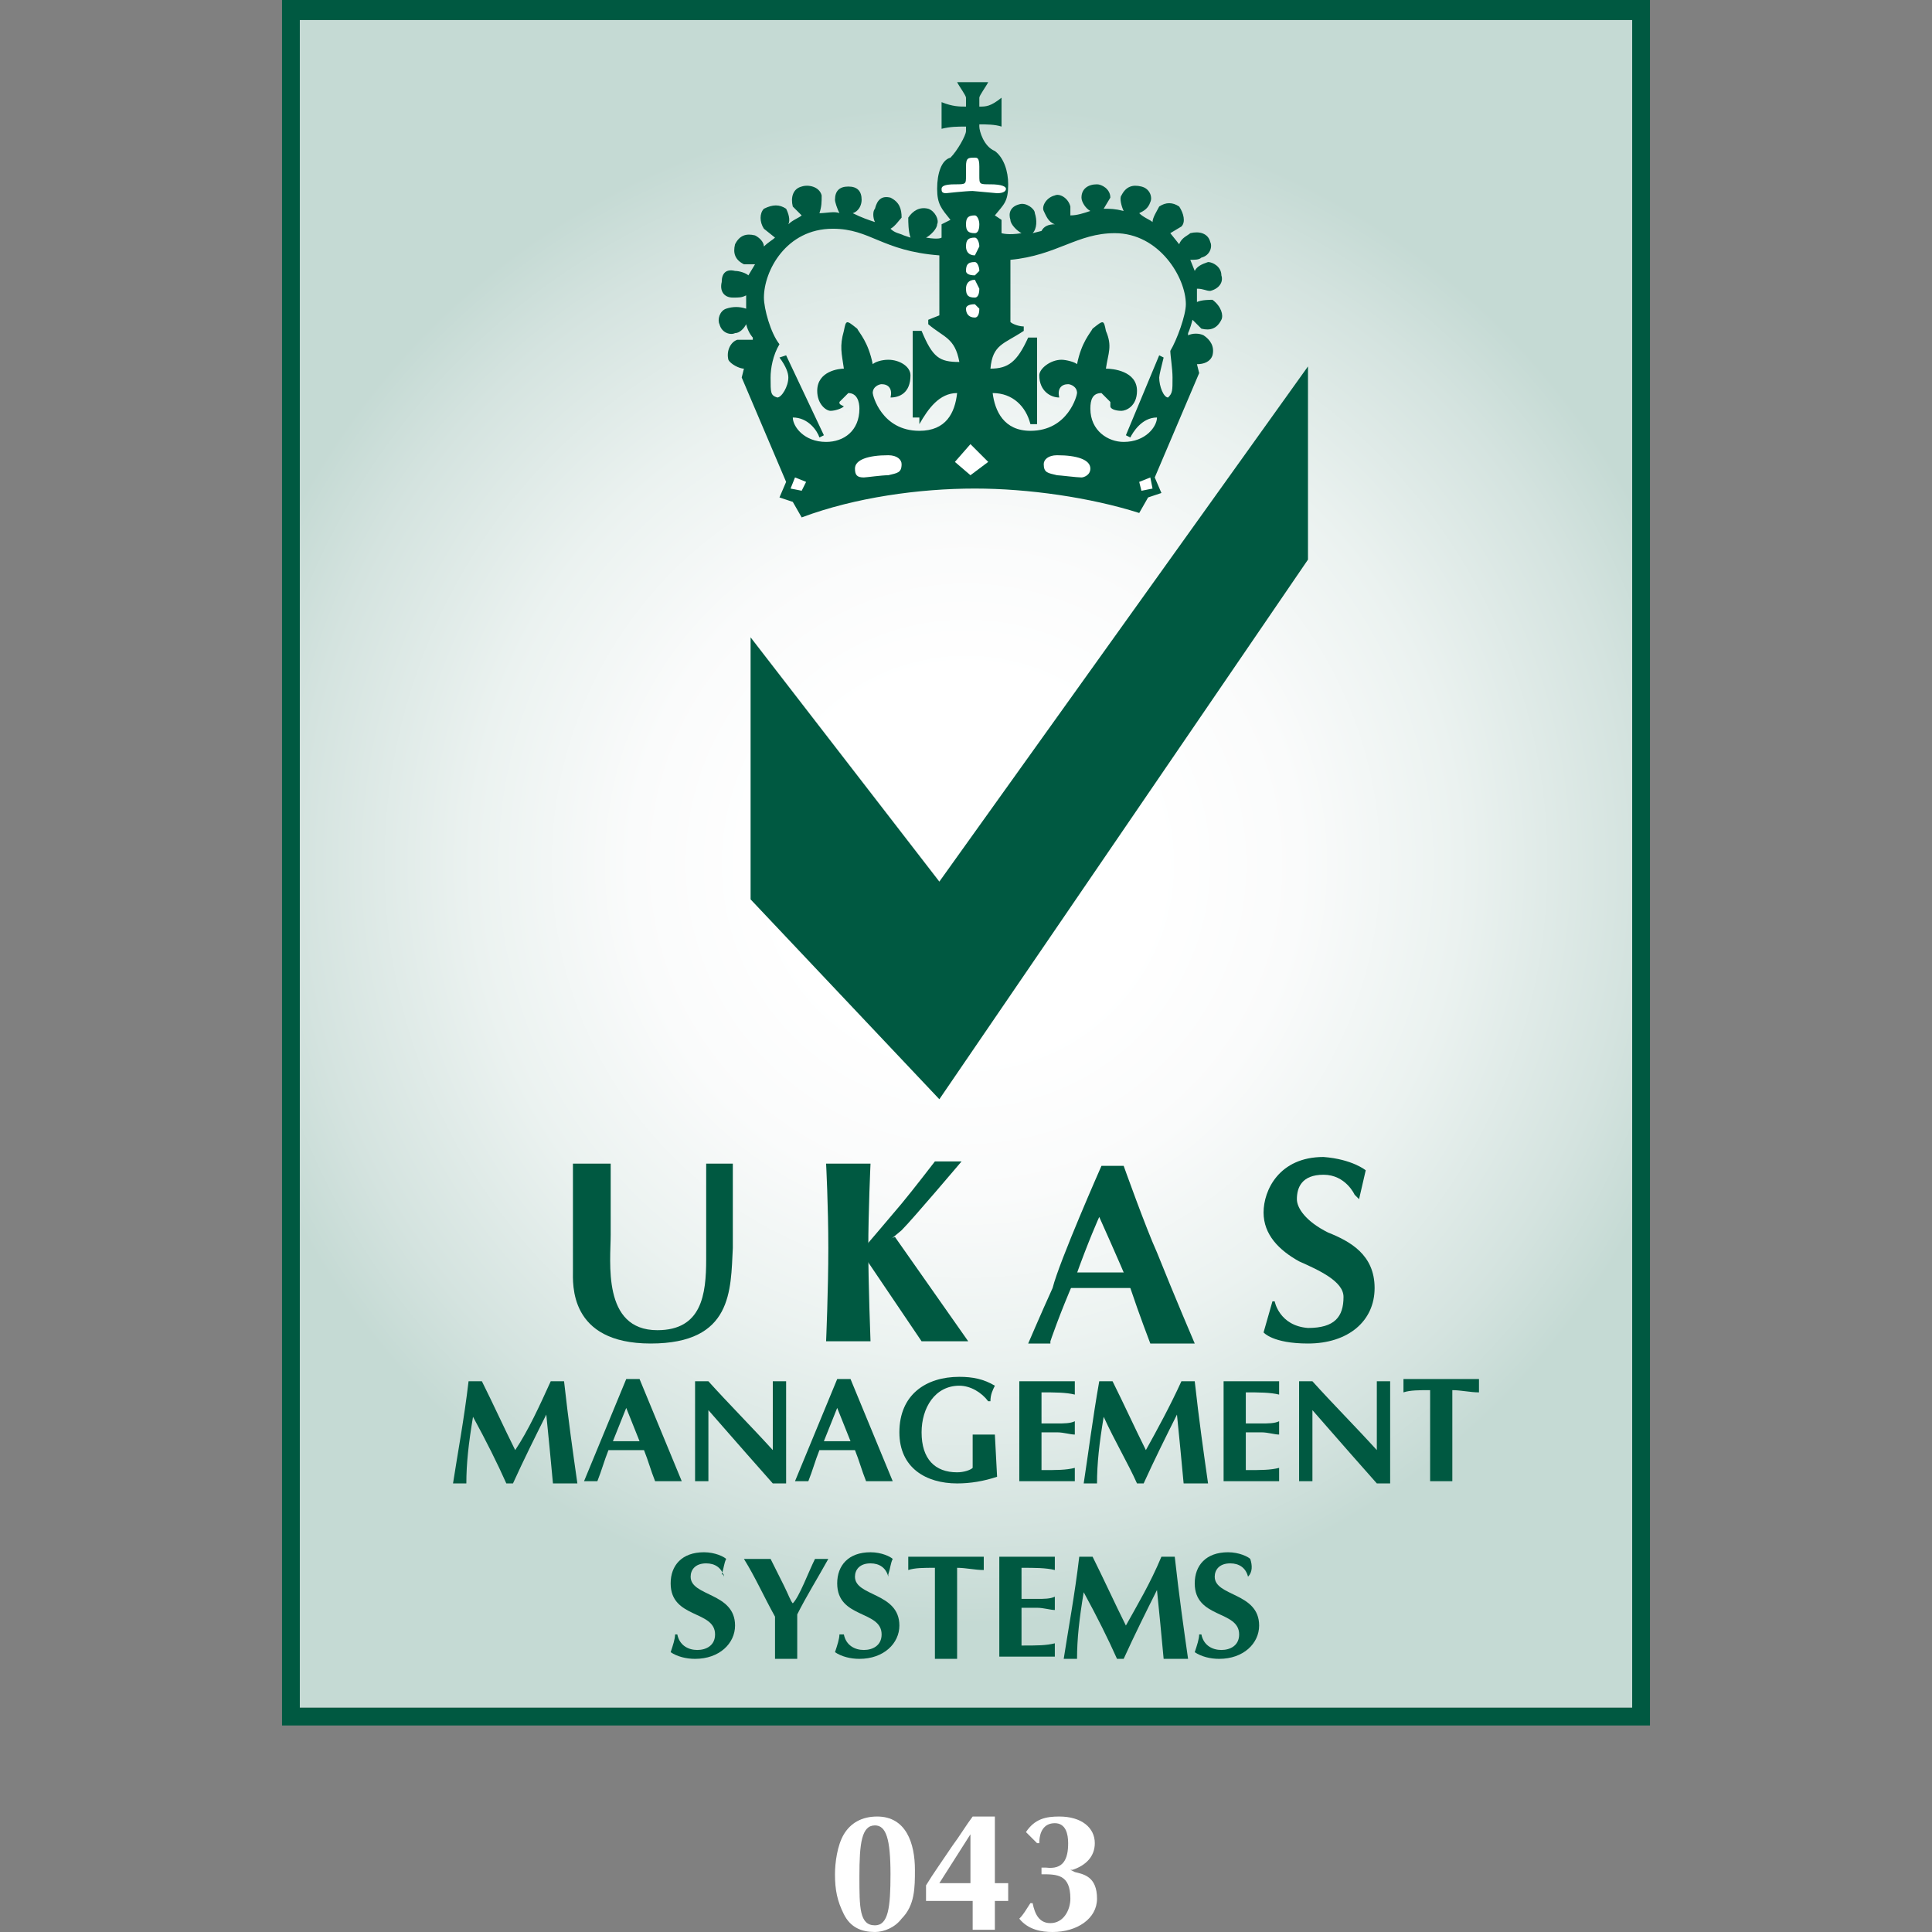 <?xml version="1.0" encoding="utf-8"?>
<!-- Generator: Adobe Illustrator 28.1.0, SVG Export Plug-In . SVG Version: 6.00 Build 0)  -->
<svg version="1.1" id="Layer_1" xmlns="http://www.w3.org/2000/svg" xmlns:xlink="http://www.w3.org/1999/xlink" x="0px" y="0px"
	 viewBox="0 0 87 87" style="enable-background:new 0 0 87 87;" xml:space="preserve">
<rect x="0" y="0" width="87" height="87" fill="#808080" stroke="none"/>
<style type="text/css">
	.st0{fill:url(#SVGID_1_);}
	.st1{fill-rule:evenodd;clip-rule:evenodd;fill:#005941;}
	.st2{fill-rule:evenodd;clip-rule:evenodd;fill:#FFFFFF;}
	.st3{fill:#005941;}
	.st4{fill:#FFFFFF;}
</style>
<radialGradient id="SVGID_1_" cx="43.5" cy="38.9" r="34.234" gradientUnits="userSpaceOnUse">
	<stop  offset="0" style="stop-color:#FFFFFF"/>
	<stop  offset="0.25" style="stop-color:#FFFFFF"/>
	<stop  offset="0.44" style="stop-color:#FAFBFB"/>
	<stop  offset="0.65" style="stop-color:#EBF2F0"/>
	<stop  offset="0.88" style="stop-color:#D4E3DF"/>
	<stop  offset="1" style="stop-color:#C5DAD4"/>
</radialGradient>
<rect x="13.5" y="0.9" class="st0" width="60" height="76"/>
<g>
	<polyline class="st1" points="58.9,16.5 42.3,39.7 33.8,28.7 33.8,40.5 42.3,49.5 58.9,25.2 58.9,16.5 	"/>
	<path class="st1" d="M43.9,22c2.4,0,5.2,0.4,7.4,1.1l0.4-0.7l0.6-0.2L52,21.5l2-4.7l-0.1-0.4c0.3,0,0.6-0.1,0.7-0.4
		c0.1-0.4-0.1-0.7-0.4-0.9c-0.2-0.1-0.5-0.1-0.7,0V15c0,0,0.1-0.2,0.2-0.6l0.4,0.4c0.4,0.1,0.7,0,0.9-0.4c0.1-0.2,0-0.6-0.4-0.9
		c-0.1,0-0.5,0-0.7,0.1c0-0.2,0-0.4,0-0.6c0.3,0,0.4,0.1,0.6,0.1c0.4-0.1,0.6-0.4,0.5-0.7c0-0.4-0.4-0.6-0.6-0.6
		c-0.3,0.1-0.5,0.2-0.6,0.4l-0.2-0.5c0.2,0,0.4,0,0.5-0.1c0.4-0.1,0.5-0.5,0.4-0.7c-0.1-0.4-0.5-0.5-0.9-0.4
		c-0.1,0.1-0.4,0.2-0.5,0.5l-0.4-0.5l0.5-0.3c0.2-0.2,0.1-0.6-0.1-0.9c-0.3-0.2-0.6-0.2-0.9,0c-0.1,0.2-0.3,0.5-0.3,0.7
		c-0.1-0.1-0.4-0.2-0.6-0.4c0.2-0.1,0.4-0.2,0.5-0.5c0.1-0.2,0-0.6-0.4-0.7c-0.4-0.1-0.7,0-0.9,0.4c-0.1,0.1,0,0.5,0.1,0.7
		c-0.4-0.1-0.6-0.1-0.9-0.1L50,8.9c0-0.4-0.4-0.6-0.6-0.6c-0.4,0-0.7,0.2-0.7,0.6c0,0.2,0.2,0.5,0.4,0.6c-0.3,0.1-0.6,0.2-0.9,0.2
		V9.3c-0.1-0.4-0.5-0.6-0.7-0.5c-0.4,0.1-0.6,0.5-0.5,0.7s0.2,0.5,0.5,0.6c-0.3,0-0.5,0.1-0.6,0.3l-0.4,0.1c0.2-0.2,0.2-0.6,0.1-0.9
		c0-0.2-0.4-0.5-0.7-0.4c-0.4,0.1-0.5,0.4-0.4,0.7c0,0.2,0.3,0.5,0.5,0.6c-0.6,0.1-0.9,0-0.9,0V9.9l-0.3-0.2
		c0.4-0.5,0.6-0.6,0.6-1.4c0-0.6-0.2-1.2-0.6-1.5c-0.5-0.2-0.7-0.9-0.7-1.1V5.6c0.3,0,0.7,0,1,0.1V4.4c-0.5,0.4-0.7,0.4-1,0.4V4.4
		c0-0.1,0.3-0.5,0.4-0.7h-1.4c0.1,0.2,0.4,0.6,0.4,0.7v0.4c-0.3,0-0.6,0-1.1-0.2v1.2c0.4-0.1,0.7-0.1,1.1-0.1v0.2
		c0,0.2-0.4,0.9-0.7,1.2c-0.4,0.1-0.6,0.7-0.6,1.4s0.2,0.9,0.6,1.4l-0.4,0.2v0.6c0,0-0.1,0.1-0.7,0c0.2-0.1,0.5-0.4,0.5-0.6
		c0.1-0.2-0.1-0.6-0.4-0.7c-0.4-0.1-0.7,0.1-0.9,0.4c0,0.2,0,0.6,0.1,0.9l-0.3-0.1c-0.2-0.1-0.4-0.1-0.6-0.3
		c0.2-0.1,0.4-0.4,0.5-0.5c0-0.4-0.1-0.7-0.5-0.9c-0.4-0.1-0.6,0.1-0.7,0.5c-0.1,0.1-0.1,0.4,0,0.6c-0.3-0.1-0.6-0.2-1-0.4
		c0.3-0.1,0.4-0.4,0.4-0.6c0-0.4-0.2-0.6-0.6-0.6c-0.4,0-0.6,0.2-0.6,0.6c0,0.1,0.1,0.4,0.2,0.6c-0.2-0.1-0.6,0-0.9,0
		C37,9.3,37,9.1,37,8.8c-0.1-0.4-0.6-0.5-0.9-0.4c-0.4,0.1-0.5,0.5-0.4,0.9l0.4,0.4c-0.1,0.1-0.4,0.2-0.6,0.4c0.1-0.2,0-0.5-0.1-0.7
		c-0.3-0.2-0.6-0.2-1,0c-0.2,0.2-0.2,0.6,0,0.9l0.5,0.4c-0.1,0.1-0.3,0.2-0.5,0.4c0-0.2-0.2-0.4-0.4-0.5c-0.4-0.1-0.7,0-0.9,0.4
		c-0.1,0.4,0,0.7,0.4,0.9c0.1,0,0.2,0,0.5,0l-0.3,0.5c-0.1-0.1-0.4-0.2-0.6-0.2c-0.4-0.1-0.6,0.1-0.6,0.5c-0.1,0.4,0.1,0.7,0.5,0.7
		c0.3,0,0.4,0,0.6-0.1c0,0.2,0,0.5,0,0.6c-0.3-0.1-0.6-0.1-0.9,0c-0.3,0.1-0.4,0.5-0.3,0.7c0.1,0.4,0.5,0.5,0.7,0.4
		c0.2,0,0.4-0.2,0.5-0.4c0.1,0.4,0.3,0.6,0.3,0.6v0.1c-0.3,0-0.5,0-0.7,0c-0.3,0.1-0.5,0.5-0.4,0.9c0.1,0.2,0.5,0.4,0.7,0.4L33.4,17
		l2,4.7l-0.3,0.7l0.6,0.2l0.4,0.7C38.5,22.4,41.4,22,43.9,22 M41.4,19.1c0.4-0.7,0.9-1.4,1.7-1.4c-0.1,0.9-0.5,1.7-1.7,1.7
		c-1.7,0-2.1-1.6-2.1-1.7c0-0.3,0.3-0.4,0.4-0.4c0.3,0,0.5,0.2,0.4,0.6c0.4,0,0.9-0.2,0.9-1c0-0.4-0.5-0.7-1-0.7
		c-0.3,0-0.6,0.1-0.7,0.2c-0.2-1-0.6-1.4-0.7-1.6c-0.5-0.4-0.5-0.4-0.6,0.1c-0.2,0.7-0.1,1,0,1.7c-0.2,0-1.2,0.1-1.2,1
		c0,0.6,0.4,0.9,0.6,0.9c0.2,0,0.5-0.1,0.6-0.2c-0.2-0.1-0.2-0.1-0.2-0.2l0.4-0.4c0.4,0,0.5,0.4,0.5,0.7c0,1-0.7,1.5-1.5,1.5
		c-1,0-1.5-0.7-1.5-1.1c0.7,0,1.1,0.6,1.2,0.9l0.2-0.1L35.4,16l-0.3,0.1c0.3,0.4,0.4,0.7,0.4,0.9c0,0.4-0.3,0.9-0.5,0.9
		c-0.3-0.1-0.3-0.2-0.3-0.9c0-0.4,0.1-1,0.4-1.5c-0.4-0.5-0.7-1.6-0.7-2.1c0-1.2,1-3.1,3.1-3.1c1.7,0,2.2,1,4.8,1.2v2.7l-0.5,0.2
		v0.2c0.7,0.6,1.2,0.6,1.4,1.7c-0.9,0-1.2-0.2-1.7-1.4h-0.4v3.9h0.3V19.1z M52.8,17c0,0.6,0,0.7-0.2,0.9c-0.2,0-0.4-0.5-0.4-0.9
		c0-0.1,0.1-0.5,0.2-0.9L52.2,16l-1.5,3.6l0.2,0.1c0.1-0.2,0.5-0.9,1.2-0.9c0,0.4-0.5,1.1-1.5,1.1c-0.7,0-1.5-0.5-1.5-1.5
		c0-0.4,0.1-0.7,0.5-0.7l0.4,0.4l0,0.2c0,0.1,0.2,0.2,0.5,0.2c0.2,0,0.7-0.2,0.7-0.9c0-0.9-1.1-1-1.4-1c0.1-0.7,0.3-1,0-1.7
		c-0.1-0.5-0.1-0.5-0.6-0.1c-0.1,0.2-0.5,0.6-0.7,1.6c-0.1-0.1-0.5-0.2-0.7-0.2c-0.5,0-1,0.4-1,0.7c0,0.7,0.5,1,0.9,1
		c-0.1-0.4,0.1-0.6,0.4-0.6c0.1,0,0.4,0.1,0.4,0.4c0,0.1-0.4,1.7-2.1,1.7c-1.2,0-1.6-0.9-1.7-1.7c0.9,0,1.5,0.6,1.7,1.4h0.3v-3.9
		h-0.4c-0.5,1.1-0.9,1.4-1.7,1.4c0.1-1.1,0.6-1.1,1.5-1.7v-0.2c-0.2,0-0.5-0.1-0.6-0.2v-2.8c2.1-0.2,3-1.2,4.7-1.2
		c2,0,3.2,2,3.2,3.2c0,0.5-0.4,1.6-0.7,2.1C52.7,16,52.8,16.6,52.8,17z"/>
	<polyline class="st2" points="43,10.2 43,14.4 43,10.2 	"/>
	<path class="st2" d="M43.9,7.1c0.1,0,0.2,0,0.2,0.4v0.4c0,0.4,0,0.4,0.5,0.4s0.7,0.1,0.7,0.2c0,0.1-0.1,0.2-0.4,0.2l-1.1-0.1
		c-0.3,0-1.2,0.1-1.2,0.1c-0.2,0-0.2-0.1-0.2-0.2c0-0.1,0.1-0.2,0.6-0.2s0.5,0,0.5-0.4V7.5C43.5,7.1,43.6,7.1,43.9,7.1"/>
	<polyline class="st2" points="44.6,14.4 44.6,10.2 44.6,14.4 	"/>
	<path class="st2" d="M43.9,10.5c0.1,0,0.2-0.1,0.2-0.4c0-0.2-0.1-0.4-0.2-0.4c-0.3,0-0.4,0.1-0.4,0.4S43.6,10.5,43.9,10.5"/>
	<path class="st2" d="M43.9,11.5l0.2-0.4c0-0.2-0.1-0.4-0.2-0.4c-0.3,0-0.4,0.1-0.4,0.4C43.5,11.3,43.6,11.5,43.9,11.5"/>
	<path class="st2" d="M43.9,12.4l0.2-0.2c0-0.2-0.1-0.4-0.2-0.4c-0.3,0-0.4,0.1-0.4,0.4C43.5,12.3,43.6,12.4,43.9,12.4"/>
	<path class="st2" d="M43.9,13.4c0.1,0,0.2-0.1,0.2-0.4l-0.2-0.4c-0.3,0-0.4,0.2-0.4,0.4C43.5,13.3,43.6,13.4,43.9,13.4"/>
	<path class="st2" d="M43.9,14.3c0.1,0,0.2-0.1,0.2-0.4l-0.2-0.2c-0.3,0-0.4,0.1-0.4,0.2C43.5,14.1,43.6,14.3,43.9,14.3"/>
	<path class="st2" d="M40.6,20.9c0,0.4-0.2,0.4-0.6,0.5c-0.3,0-1,0.1-1.1,0.1c-0.3,0-0.4-0.1-0.4-0.4c0-0.4,0.6-0.6,1.5-0.6
		C40.4,20.5,40.6,20.7,40.6,20.9"/>
	<polyline class="st2" points="36.1,22.1 35.6,22 35.8,21.5 36.3,21.7 36.1,22.1 	"/>
	<polyline class="st2" points="43.7,20 44.5,20.8 43.7,21.4 43,20.8 43.7,20 	"/>
	<path class="st2" d="M47,20.9c0,0.4,0.2,0.4,0.6,0.5c0.1,0,0.9,0.1,1.1,0.1c0.1,0,0.4-0.1,0.4-0.4c0-0.4-0.6-0.6-1.5-0.6
		C47.2,20.5,47,20.7,47,20.9"/>
	<polyline class="st2" points="51.4,22.1 51.9,22 51.8,21.5 51.3,21.7 51.4,22.1 	"/>
	<path class="st1" d="M37.2,52.4c0,0,0.1,1.9,0.1,3.8c0,1.9-0.1,4.2-0.1,4.2h2c0,0-0.1-2.6-0.1-4.2c0-1.6,0.1-3.8,0.1-3.8H37.2"/>
	<path class="st1" d="M38.9,56.2c0,0,1.2-1.4,1.7-2s1.5-1.9,1.5-1.9h1.2c0,0-2.2,2.6-2.7,3.1c-0.6,0.5-1.2,1-1.2,1L38.9,56.2"/>
	<polyline class="st1" points="40.3,55.7 43.6,60.4 41.5,60.4 39,56.7 38.9,56.2 40.3,55.7 	"/>
	<path class="st1" d="M25.8,52.4h1.7c0,0,0,2,0,3.2s-0.4,4.3,2.1,4.3c2,0,2.2-1.6,2.2-3.2c0-1.4,0-4.3,0-4.3H33c0,0,0,2,0,3.8
		c-0.1,1.9,0,4.3-3.7,4.3s-3.5-2.7-3.5-3.3C25.8,56.6,25.8,52.4,25.8,52.4"/>
	<path class="st1" d="M47.3,60.4c0,0,0.4-1.2,1.1-2.8c0.6-1.7,1.1-2.8,1.1-2.8s0.9,2,1.4,3.2c0.4,1.2,0.9,2.5,0.9,2.5h2
		c0,0-0.9-2.1-1.7-4.1c-0.5-1.1-1.5-3.9-1.5-3.9h-1c0,0-1.9,4.3-2.2,5.5c-0.5,1.1-1.1,2.5-1.1,2.5h1"/>
	<rect x="48" y="57.3" class="st3" width="3.5" height="0.7"/>
	<path class="st1" d="M61.5,52.7L61.2,54L61,53.8c0,0-0.4-0.9-1.4-0.9s-1.2,0.6-1.2,1.1c0,0.4,0.4,1,1.4,1.5c1,0.4,2.1,1,2.1,2.5
		s-1.2,2.5-3,2.5c-1.6,0-2-0.5-2-0.5l0.4-1.4h0.1c0,0,0.2,1.1,1.5,1.2c1.2,0,1.6-0.5,1.6-1.4c0-0.7-1.1-1.2-2-1.6
		c-0.9-0.5-1.6-1.2-1.6-2.2s0.7-2.5,2.7-2.5C60.9,52.2,61.5,52.7,61.5,52.7"/>
	<polygon class="st3" points="13.1,77.3 13.1,76.9 73.5,76.9 73.5,0.9 13.5,0.9 13.5,77.3 13.1,77.3 13.1,76.9 13.1,77.3 12.7,77.3 
		12.7,0 74.3,0 74.3,77.7 12.7,77.7 12.7,77.3 	"/>
	<path class="st4" d="M41.2,84.2c0,0.8,0,1.6-0.6,2.2c-0.3,0.4-0.8,0.6-1.2,0.6c-0.6,0-1.1-0.2-1.4-0.8c-0.3-0.6-0.4-1.1-0.4-1.8
		c0-0.5,0.1-1.3,0.4-1.8c0.3-0.5,0.8-0.8,1.5-0.8C40.8,81.8,41.2,83,41.2,84.2 M39.4,86.7c0.6,0,0.7-0.8,0.7-2.3
		c0-1.6-0.2-2.2-0.7-2.2c-0.6,0-0.7,0.8-0.7,2.3C38.7,85.9,38.7,86.7,39.4,86.7z"/>
	<path class="st4" d="M41.7,85.7v-0.4v-0.4c0.3-0.5,0.8-1.2,1.2-1.8c0.3-0.4,0.6-0.9,0.9-1.3c0.2,0,0.3,0,0.5,0s0.3,0,0.5,0v3h0.6
		v0.4v0.4h-0.6v1.3c-0.2,0-0.3,0-0.5,0s-0.4,0-0.5,0v-1.3h-2.1 M43.7,82.6l-1.4,2.2l0,0h1.4V82.6z"/>
	<path class="st4" d="M47.1,84.1c0.8,0.1,1-0.4,1-1.1c0-0.4-0.1-0.9-0.6-0.9s-0.7,0.4-0.7,0.9h-0.1c-0.2-0.2-0.3-0.3-0.5-0.5
		c0.4-0.6,0.9-0.7,1.5-0.7c1,0,1.6,0.5,1.6,1.2c0,0.6-0.4,1-1,1.2h-0.1l0.2,0.1c0.4,0.1,1,0.2,1,1.2c0,0.9-0.9,1.5-2,1.5
		c-0.5,0-1.1-0.1-1.5-0.6c0.2-0.2,0.3-0.4,0.5-0.7h0.1c0.1,0.5,0.3,0.9,0.8,0.9c0.6,0,0.9-0.6,0.9-1.1c0-1.1-0.6-1.1-1.3-1.1v-0.3"
		/>
	<path class="st3" d="M24.8,62.2h0.3h0.3c0.2,1.8,0.4,3.2,0.6,4.6c-0.2,0-0.4,0-0.6,0s-0.4,0-0.5,0c-0.1-1.1-0.2-2.1-0.3-3.1
		c-0.5,1-1,2-1.5,3.1h-0.3c-0.4-0.9-0.9-1.9-1.5-3c-0.2,1.2-0.3,2.1-0.3,3h-0.3h-0.3c0.2-1.3,0.5-2.9,0.7-4.6h0.3h0.3
		c0.5,1,1,2.1,1.5,3.1C23.8,64.4,24.3,63.3,24.8,62.2"/>
	<path class="st3" d="M27.4,65.3c-0.2,0.5-0.3,0.9-0.5,1.4h-0.3h-0.3l1.9-4.6h0.3h0.3l1.9,4.6c-0.2,0-0.4,0-0.6,0s-0.4,0-0.6,0
		c-0.2-0.5-0.3-0.9-0.5-1.4H27.4 M28.8,64.9l-0.6-1.5l-0.6,1.5H28.8z"/>
	<path class="st3" d="M31.2,62.2h0.7c0.9,1,1.9,2,2.9,3.1v-3.1h0.3h0.3v4.6h-0.6c-0.8-0.9-1.5-1.7-2.2-2.5l-0.7-0.8v3.2h-0.3h-0.3
		v-4.5"/>
	<path class="st3" d="M36.9,65.3c-0.2,0.5-0.3,0.9-0.5,1.4h-0.3h-0.3l1.9-4.6H38h0.3l1.9,4.6c-0.2,0-0.4,0-0.6,0c-0.2,0-0.4,0-0.6,0
		c-0.2-0.5-0.3-0.9-0.5-1.4H36.9 M38.3,64.9l-0.6-1.5l-0.6,1.5H38.3z"/>
	<path class="st3" d="M44.9,66.5c-0.6,0.2-1.2,0.3-1.8,0.3c-1.4,0-2.6-0.7-2.6-2.3c0-1.7,1.2-2.5,2.7-2.5c0.6,0,1.1,0.1,1.6,0.4
		c-0.1,0.2-0.2,0.4-0.2,0.7h-0.1c-0.3-0.4-0.8-0.7-1.3-0.7c-1.1,0-1.7,1-1.7,2.1c0,1.2,0.6,1.8,1.6,1.8c0.3,0,0.6-0.1,0.7-0.2v-1.5
		c0.2,0,0.3,0,0.5,0s0.3,0,0.5,0L44.9,66.5"/>
	<path class="st3" d="M48.4,62.2v0.3v0.3c-0.4-0.1-0.9-0.1-1.5-0.1v1.4h0.7c0.3,0,0.6,0,0.8-0.1v0.3v0.3c-0.2,0-0.5-0.1-0.8-0.1
		h-0.7v1.7c0.7,0,1.1,0,1.5-0.1v0.3v0.3h-2.5v-4.5L48.4,62.2"/>
	<path class="st3" d="M53.2,62.2h0.3h0.3c0.2,1.8,0.4,3.2,0.6,4.6c-0.2,0-0.4,0-0.6,0c-0.2,0-0.4,0-0.5,0c-0.1-1.1-0.2-2.1-0.3-3.1
		c-0.5,1-1,2-1.5,3.1h-0.3c-0.4-0.9-1-1.9-1.5-3c-0.2,1.2-0.3,2.1-0.3,3h-0.3h-0.3c0.2-1.3,0.4-2.9,0.7-4.6h0.3h0.3
		c0.5,1,1,2.1,1.5,3.1C52.1,64.4,52.7,63.3,53.2,62.2"/>
	<path class="st3" d="M57.6,62.2v0.3v0.3c-0.4-0.1-0.9-0.1-1.5-0.1v1.4h0.7c0.3,0,0.6,0,0.8-0.1v0.3v0.3c-0.2,0-0.5-0.1-0.8-0.1
		h-0.7v1.7c0.7,0,1.1,0,1.5-0.1v0.3v0.3h-2.5v-4.5L57.6,62.2"/>
	<path class="st3" d="M58.4,62.2h0.7c0.9,1,1.9,2,2.9,3.1v-3.1h0.3h0.3v4.6H62c-0.8-0.9-1.5-1.7-2.2-2.5l-0.7-0.8v3.2h-0.3h-0.3
		v-4.5"/>
	<path class="st3" d="M65.4,66.7c-0.2,0-0.3,0-0.5,0s-0.3,0-0.5,0v-4.1c-0.5,0-0.9,0-1.2,0.1v-0.3v-0.3h3.4v0.3v0.3
		c-0.4,0-0.8-0.1-1.2-0.1V66.7"/>
	<path class="st3" d="M32.6,71c-0.1-0.4-0.4-0.6-0.8-0.6c-0.5,0-0.7,0.3-0.7,0.6c0,0.9,2,0.7,2,2.2c0,0.8-0.7,1.5-1.8,1.5
		c-0.4,0-0.8-0.1-1.1-0.3c0.1-0.3,0.2-0.6,0.2-0.8h0.1c0.1,0.5,0.5,0.7,0.9,0.7s0.8-0.2,0.8-0.7c0-1.1-2-0.7-2-2.3
		c0-0.8,0.5-1.4,1.5-1.4c0.5,0,0.9,0.2,1,0.3c-0.1,0.2-0.1,0.4-0.2,0.7h0.1"/>
	<path class="st3" d="M34.9,72.8c-0.5-0.9-0.9-1.8-1.4-2.6c0.2,0,0.4,0,0.6,0c0.2,0,0.4,0,0.6,0c0.2,0.4,0.4,0.8,0.6,1.2
		c0.2,0.4,0.3,0.7,0.4,0.8c0.3-0.3,0.7-1.4,1-2H37h0.3c-0.5,0.9-1,1.7-1.4,2.5v2c-0.2,0-0.3,0-0.5,0s-0.3,0-0.5,0L34.9,72.8"/>
	<path class="st3" d="M40,71c-0.1-0.4-0.4-0.6-0.8-0.6c-0.5,0-0.7,0.3-0.7,0.6c0,0.9,2,0.7,2,2.2c0,0.8-0.7,1.5-1.8,1.5
		c-0.4,0-0.8-0.1-1.1-0.3c0.1-0.3,0.2-0.6,0.2-0.8H38c0.1,0.5,0.5,0.7,0.9,0.7s0.8-0.2,0.8-0.7c0-1.1-2-0.7-2-2.3
		c0-0.8,0.5-1.4,1.5-1.4c0.5,0,0.9,0.2,1,0.3c-0.1,0.2-0.1,0.4-0.2,0.7l0,0"/>
	<path class="st3" d="M43.1,74.7c-0.2,0-0.3,0-0.5,0s-0.3,0-0.5,0v-4.1c-0.5,0-0.9,0-1.2,0.1v-0.3v-0.3h3.4v0.3v0.3
		c-0.4,0-0.8-0.1-1.2-0.1V74.7"/>
	<path class="st3" d="M47.5,70.1v0.3v0.3c-0.4-0.1-0.9-0.1-1.5-0.1V72h0.7c0.3,0,0.6,0,0.8-0.1v0.3v0.3c-0.2,0-0.5-0.1-0.8-0.1H46
		v1.7c0.7,0,1.1,0,1.5-0.1v0.3v0.3H45v-4.5L47.5,70.1"/>
	<path class="st3" d="M52.3,70.1h0.3h0.3c0.2,1.8,0.4,3.2,0.6,4.6c-0.2,0-0.4,0-0.6,0c-0.2,0-0.4,0-0.5,0c-0.1-1.1-0.2-2.1-0.3-3.1
		c-0.5,1-1,2-1.5,3.1h-0.3c-0.4-0.9-0.9-1.9-1.5-3c-0.2,1.2-0.3,2.1-0.3,3h-0.3h-0.3c0.2-1.3,0.5-2.9,0.7-4.6h0.3h0.3
		c0.5,1,1,2.1,1.5,3.1C51.2,72.3,51.8,71.3,52.3,70.1"/>
	<path class="st3" d="M56.2,71c-0.1-0.4-0.4-0.6-0.8-0.6c-0.5,0-0.7,0.3-0.7,0.6c0,0.9,2,0.7,2,2.2c0,0.8-0.7,1.5-1.8,1.5
		c-0.4,0-0.8-0.1-1.1-0.3c0.1-0.3,0.2-0.6,0.2-0.8h0.1c0.1,0.5,0.5,0.7,0.9,0.7s0.8-0.2,0.8-0.7c0-1.1-2-0.7-2-2.3
		c0-0.8,0.5-1.4,1.5-1.4c0.5,0,0.9,0.2,1,0.3C56.4,70.5,56.4,70.8,56.2,71L56.2,71"/>
</g>
</svg>
